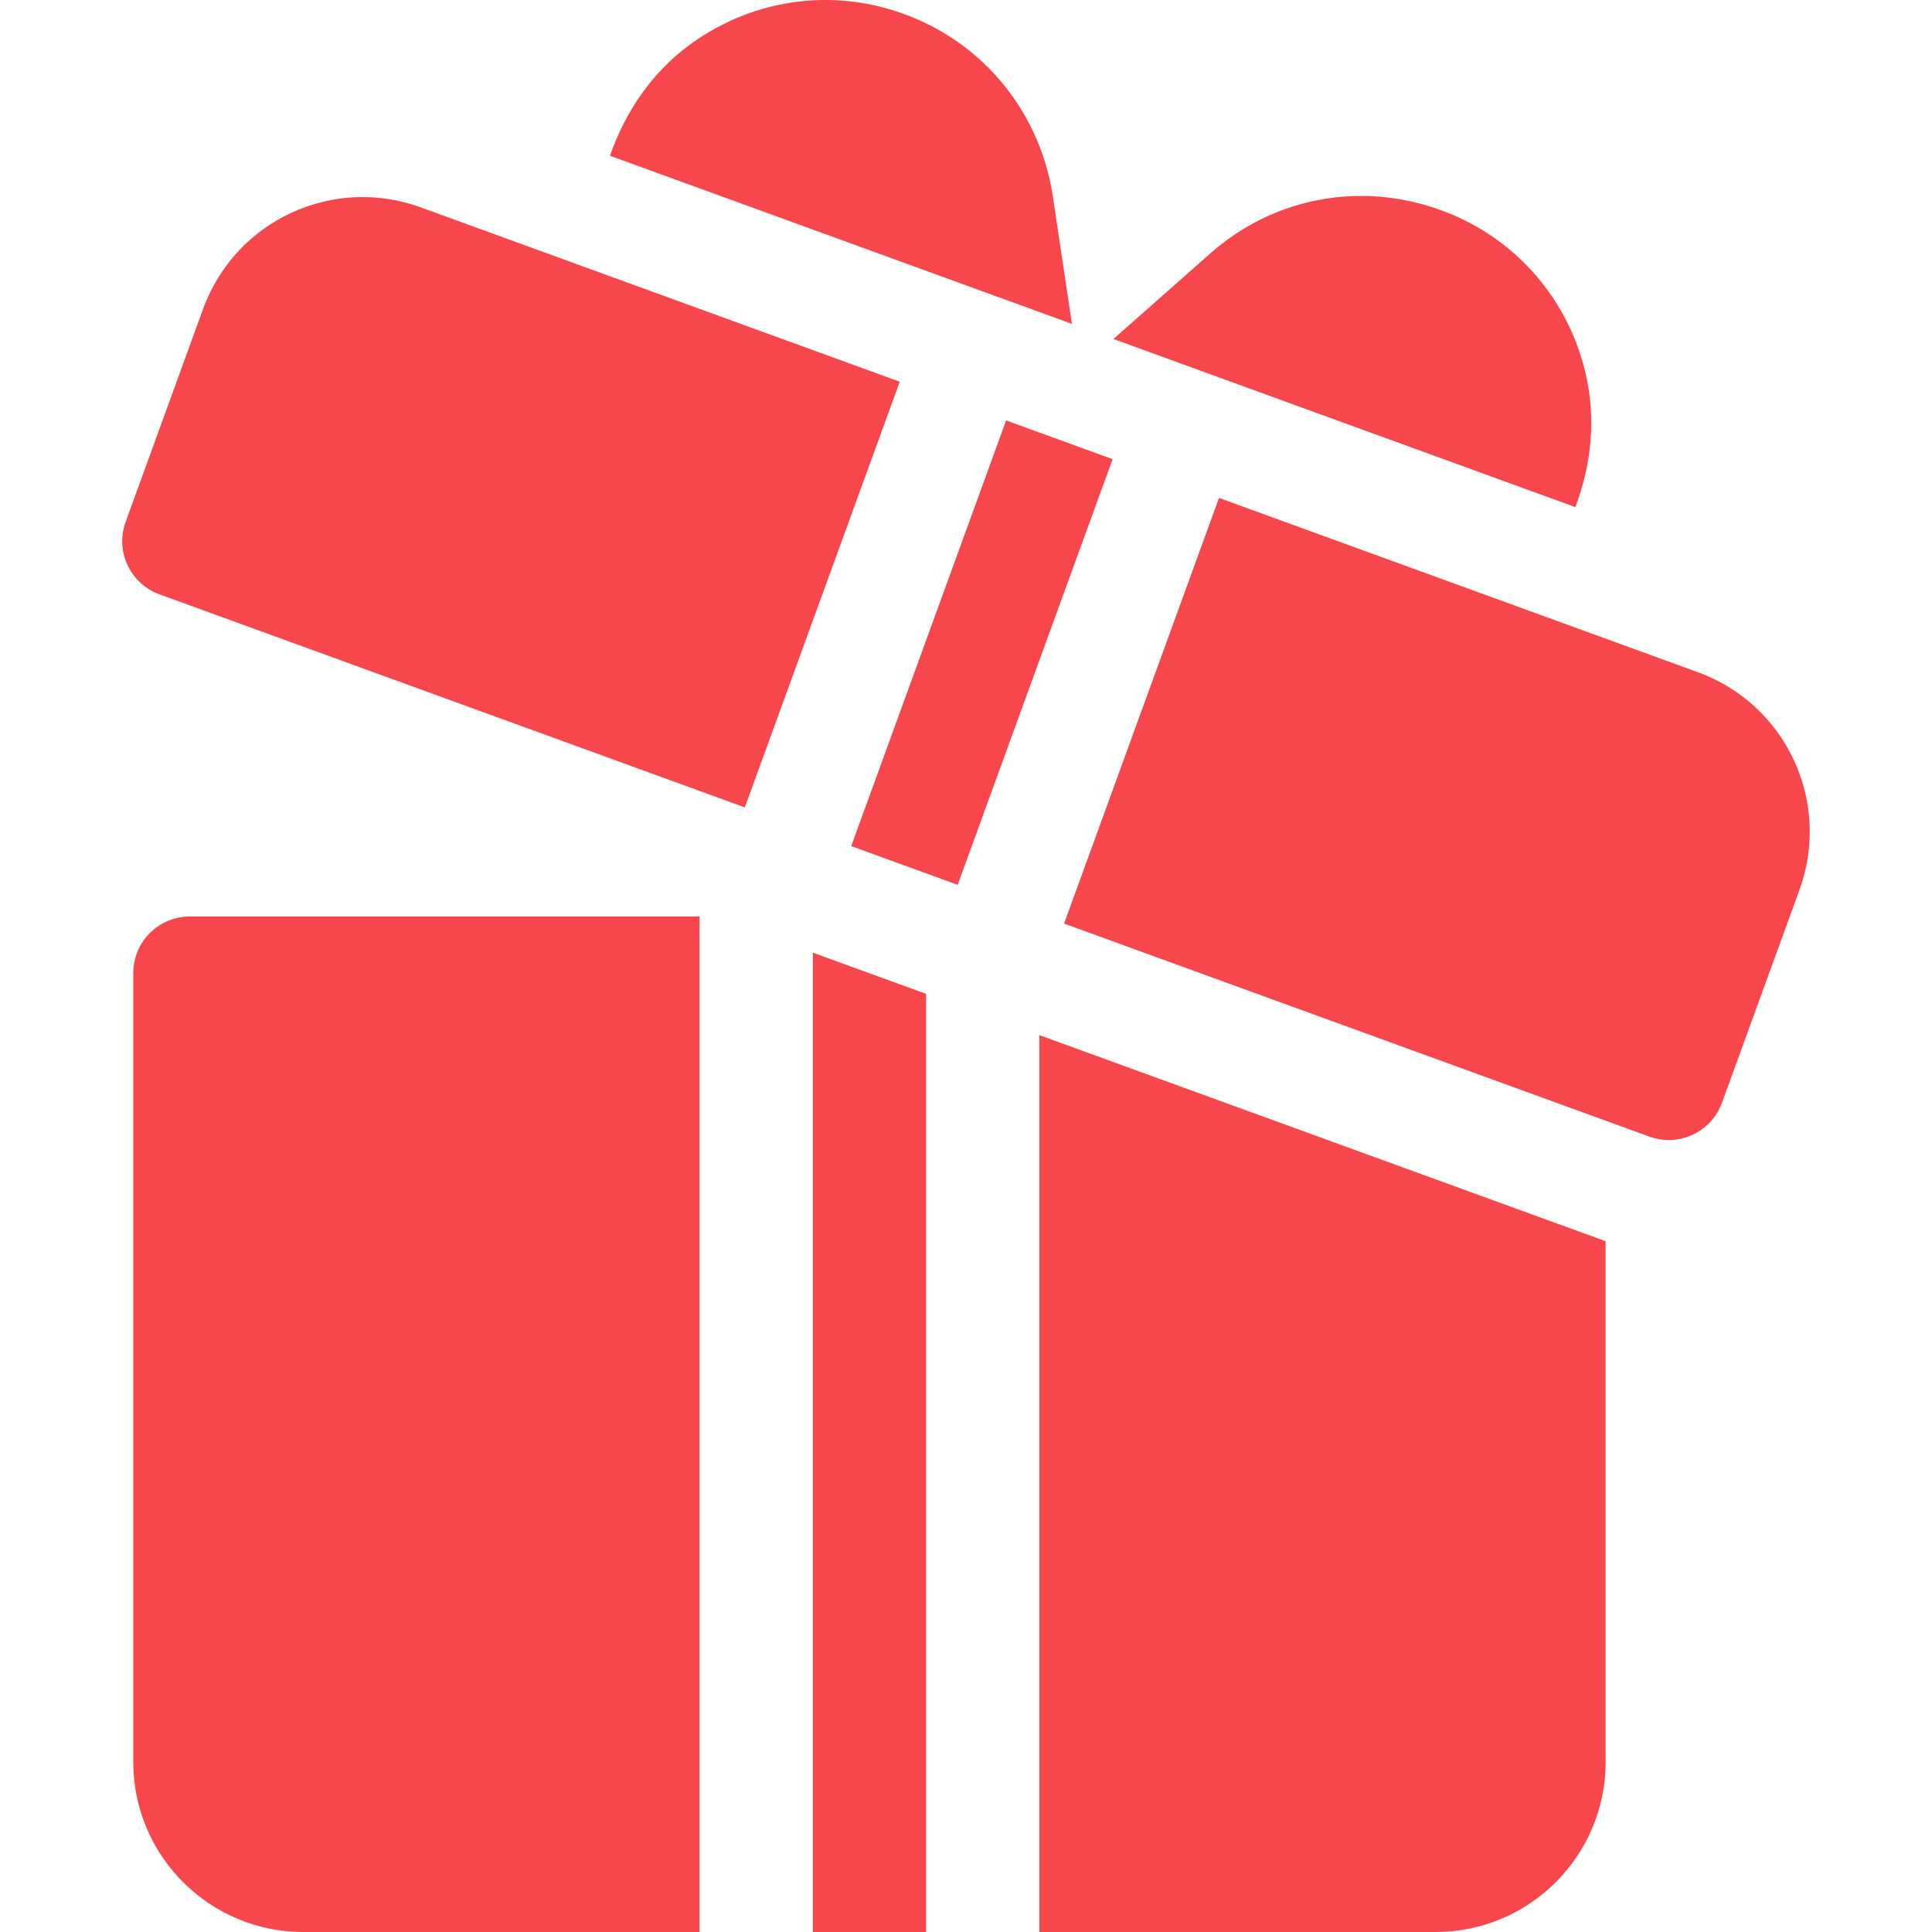 <svg width="100" height="100" viewBox="0 0 100 100" fill="none" xmlns="http://www.w3.org/2000/svg">
<g clip-path="url(#clip0_19844_22257)">
<path d="M82.042 19.206C81.04 15.13 78.049 11.947 74.042 10.696C70.014 9.436 65.758 10.355 62.621 13.137L57.632 17.547L81.54 26.248C82.383 24.031 82.63 21.601 82.042 19.206Z" fill="#F7474D"/>
<path d="M54.498 10.181C53.874 6.03 51.188 2.548 47.316 0.93C43.443 -0.69 39.107 -0.172 35.712 2.307C33.723 3.762 32.351 5.821 31.573 8.062L55.484 16.765L54.498 10.181Z" fill="#F7474D"/>
<path d="M42.072 49.31V100H47.934V51.443L42.072 49.31Z" fill="#F7474D"/>
<path d="M9.83 47.437C8.21 47.437 6.899 48.748 6.899 50.368V91.207C6.899 96.056 10.844 100 15.693 100H36.21V47.437H9.83Z" fill="#F7474D"/>
<path d="M53.796 53.577V100H74.314C79.162 100 83.107 96.056 83.107 91.207V64.245L53.796 53.577Z" fill="#F7474D"/>
<path d="M52.077 21.761L44.059 43.794L49.569 45.799L57.588 23.767L52.077 21.761Z" fill="#F7474D"/>
<path d="M87.884 34.794L63.096 25.772L55.077 47.805L85.374 58.832C85.703 58.952 86.044 59.009 86.376 59.009C87.572 59.009 88.697 58.271 89.129 57.08L93.139 46.063C94.807 41.487 92.442 36.455 87.884 34.794Z" fill="#F7474D"/>
<path d="M21.784 10.736C17.236 9.072 12.184 11.404 10.512 15.991L6.505 27.008C5.949 28.528 6.734 30.212 8.256 30.764L38.552 41.791L46.572 19.758L21.784 10.736Z" fill="#F7474D"/>
</g>
<defs>
<clipPath id="clip0_19844_22257">
<rect width="100" height="100" fill="white"/>
</clipPath>
</defs>
</svg>
